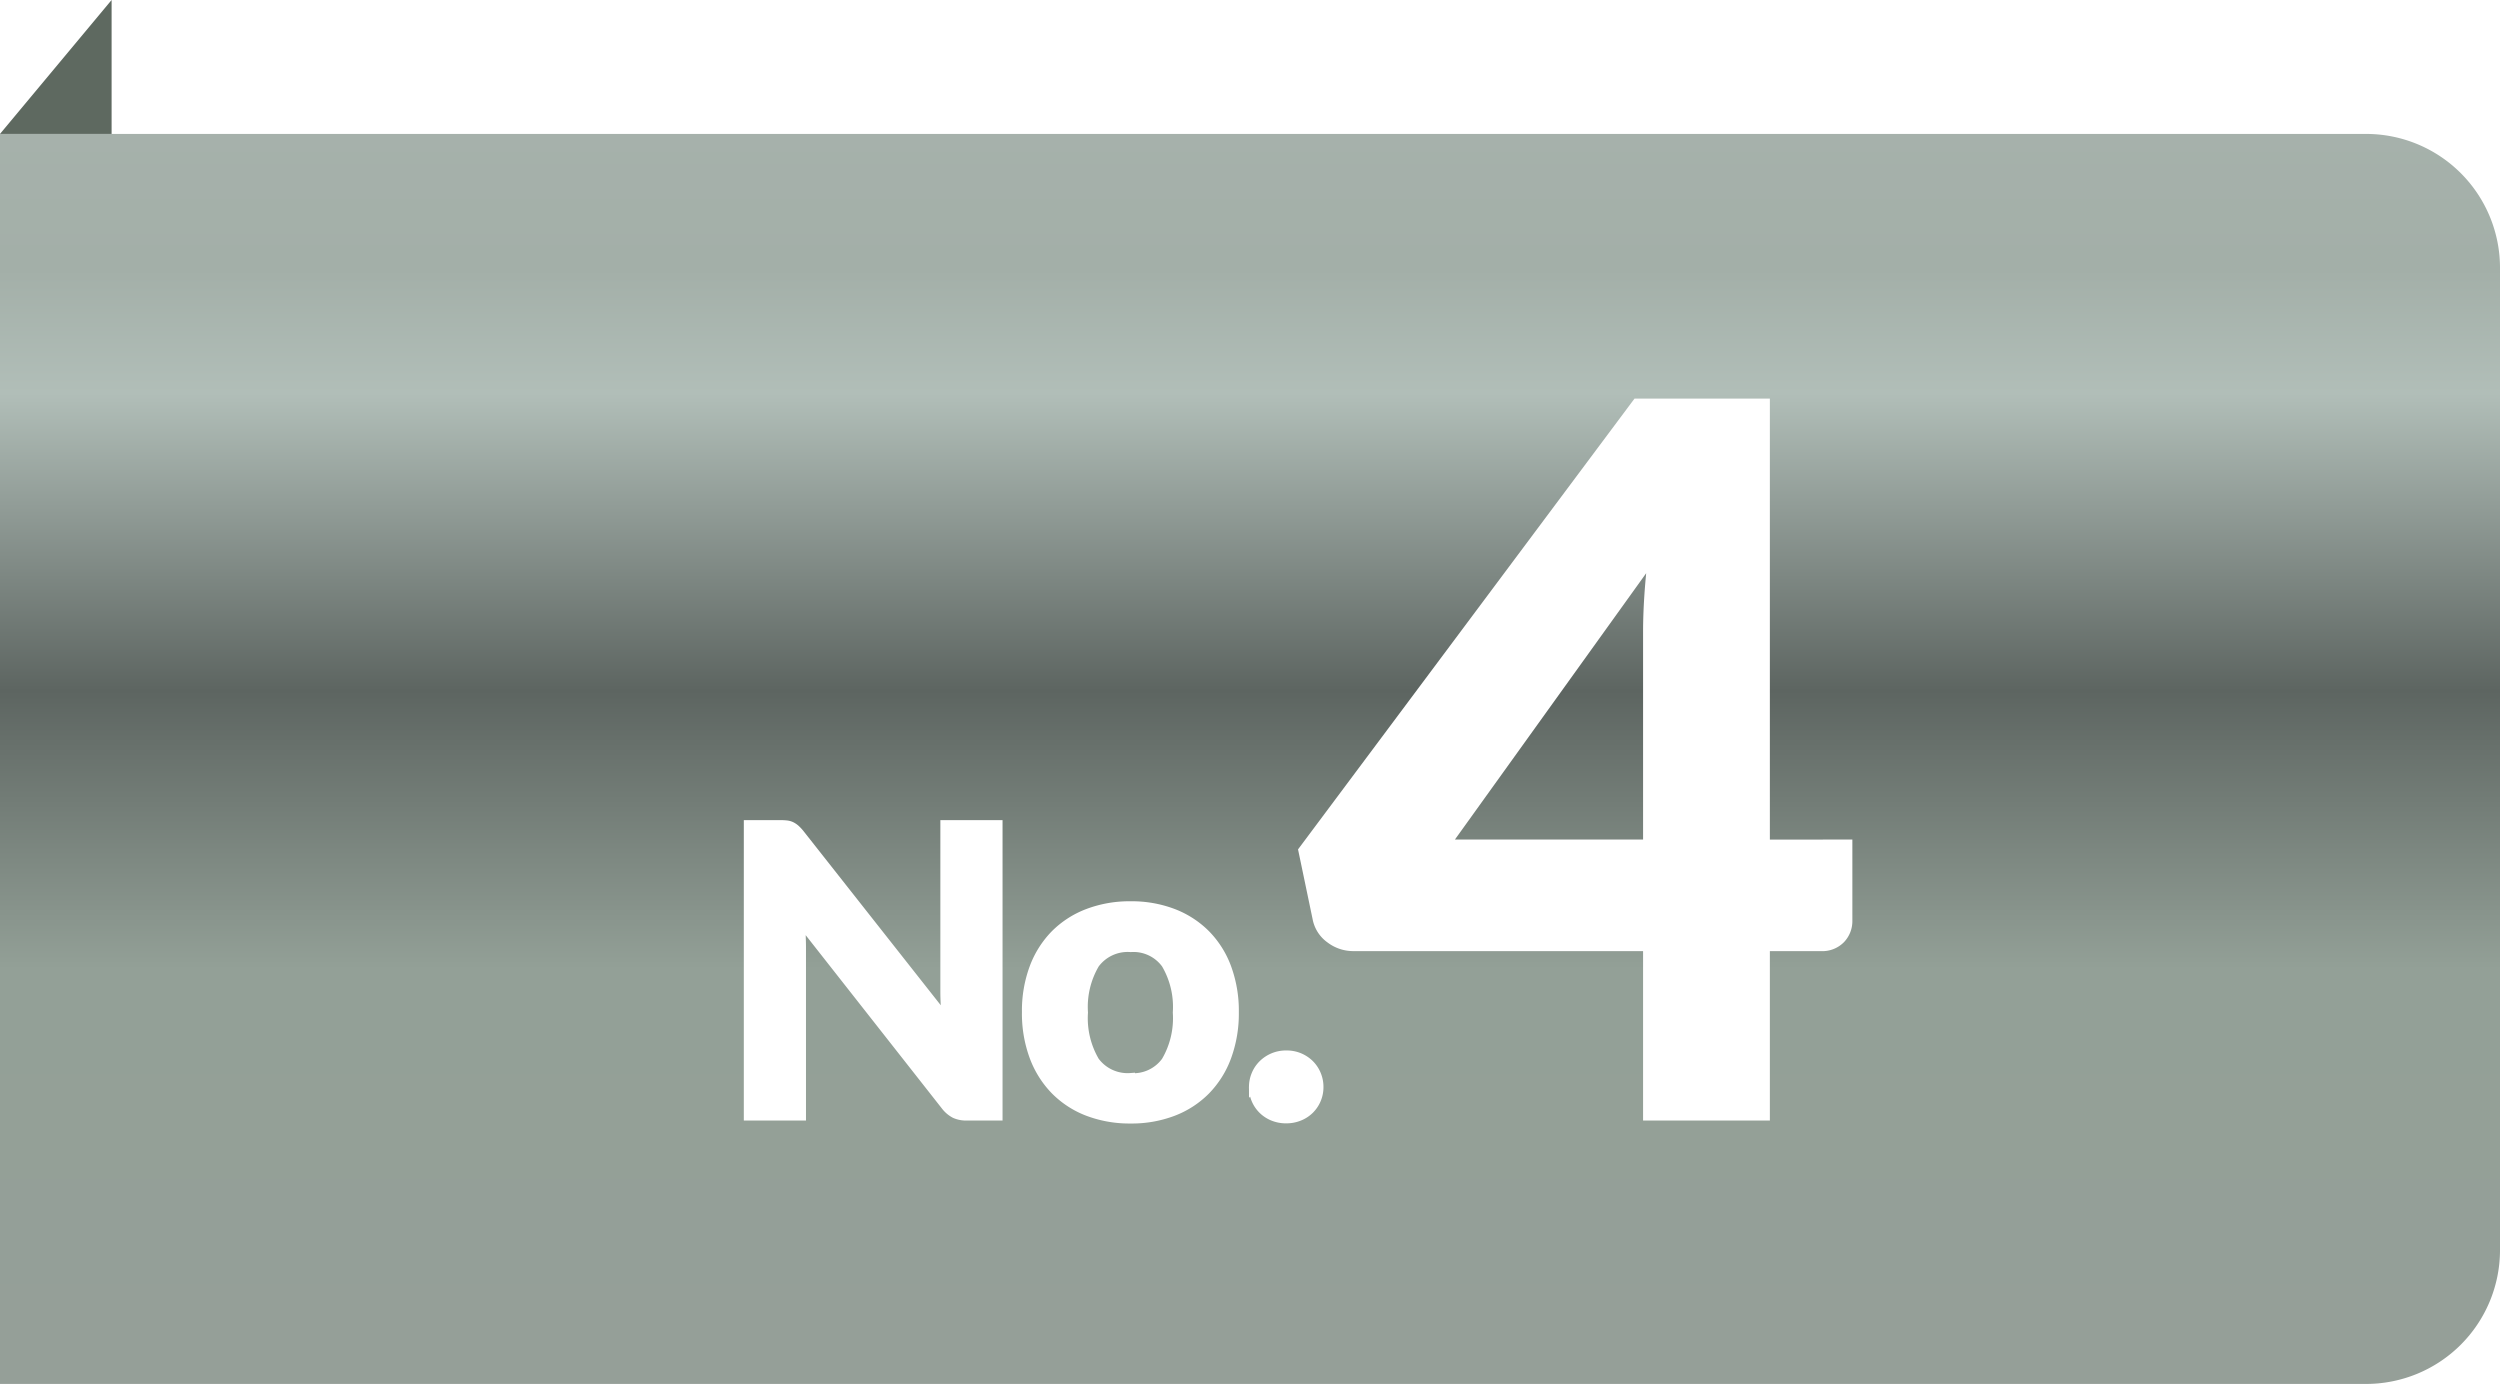 <svg xmlns="http://www.w3.org/2000/svg" xmlns:xlink="http://www.w3.org/1999/xlink" width="112" height="62" viewBox="0 0 112 62"><defs><linearGradient id="a" x1="0.5" x2="0.5" y2="1" gradientUnits="objectBoundingBox"><stop offset="0" stop-color="#a6b1ab"/><stop offset="0.111" stop-color="#a3afa8"/><stop offset="0.21" stop-color="#b1beb8"/><stop offset="0.446" stop-color="#5d6561"/><stop offset="0.667" stop-color="#93a097"/><stop offset="1" stop-color="#959f98"/></linearGradient><filter id="b" x="31.327" y="15.856" width="51.659" height="34.479" filterUnits="userSpaceOnUse"><feOffset dx="2" dy="2" input="SourceAlpha"/><feGaussianBlur result="c"/><feFlood flood-color="#5c675f"/><feComposite operator="in" in2="c"/><feComposite in="SourceGraphic"/></filter></defs><path d="M0,0H106a6,6,0,0,1,6,6V50a6,6,0,0,1-6,6H0a0,0,0,0,1,0,0V0A0,0,0,0,1,0,0Z" transform="translate(0 6)" fill="url(#a)"/><path d="M709.647,2957.955v-6l-5,6Z" transform="translate(-704.647 -2951.955)" fill="#5e6960"/><g transform="matrix(1, 0, 0, 1, 0, 0)" filter="url(#b)"><path d="M-13.286-13.059V0h-1.4a1.223,1.223,0,0,1-.531-.1,1.285,1.285,0,0,1-.423-.356l-6.507-8.28q.027.315.041.621t.014.567V0h-2.385V-13.059h1.422a2.7,2.7,0,0,1,.292.014.649.649,0,0,1,.22.063.853.853,0,0,1,.189.13,1.837,1.837,0,0,1,.2.216L-15.6-4.32q-.036-.342-.054-.661t-.018-.608v-7.47Zm5.94,3.636a5.193,5.193,0,0,1,1.9.333,4.172,4.172,0,0,1,1.467.949,4.2,4.2,0,0,1,.945,1.5A5.6,5.6,0,0,1-2.7-4.653,5.636,5.636,0,0,1-3.035-2.66,4.239,4.239,0,0,1-3.98-1.152,4.141,4.141,0,0,1-5.447-.2a5.193,5.193,0,0,1-1.9.333A5.255,5.255,0,0,1-9.259-.2a4.133,4.133,0,0,1-1.471-.954,4.291,4.291,0,0,1-.95-1.508,5.568,5.568,0,0,1-.337-1.994,5.532,5.532,0,0,1,.337-1.989,4.252,4.252,0,0,1,.95-1.5A4.163,4.163,0,0,1-9.259-9.09,5.255,5.255,0,0,1-7.346-9.423Zm0,7.7a1.791,1.791,0,0,0,1.575-.734,3.813,3.813,0,0,0,.513-2.182,3.793,3.793,0,0,0-.513-2.174,1.791,1.791,0,0,0-1.575-.734,1.82,1.82,0,0,0-1.6.734,3.793,3.793,0,0,0-.513,2.174,3.813,3.813,0,0,0,.513,2.182A1.82,1.82,0,0,0-7.346-1.728Zm5.5.423a1.427,1.427,0,0,1,.113-.562,1.4,1.4,0,0,1,.311-.459,1.485,1.485,0,0,1,.464-.306,1.473,1.473,0,0,1,.58-.112A1.482,1.482,0,0,1,.2-2.633a1.471,1.471,0,0,1,.468.306,1.4,1.4,0,0,1,.31.459,1.427,1.427,0,0,1,.113.563,1.417,1.417,0,0,1-.113.567,1.408,1.408,0,0,1-.31.455A1.411,1.411,0,0,1,.2.018,1.536,1.536,0,0,1-.38.126,1.526,1.526,0,0,1-.961.018a1.423,1.423,0,0,1-.464-.3,1.407,1.407,0,0,1-.311-.455A1.417,1.417,0,0,1-1.847-1.305ZM15.81-12.188v-9.5q0-.748.055-1.595t.165-1.771L6.79-12.188Zm8.976,0v3.432a1.164,1.164,0,0,1-.319.825,1.16,1.16,0,0,1-.891.341H21.09V0H15.81V-7.59H2.632a1.71,1.71,0,0,1-1.045-.352A1.459,1.459,0,0,1,1-8.866L.366-11.9l14.96-20.042H21.09v19.756Z" transform="translate(56 48)" fill="#fff" stroke="#fff" stroke-width="0.4"/></g></svg>